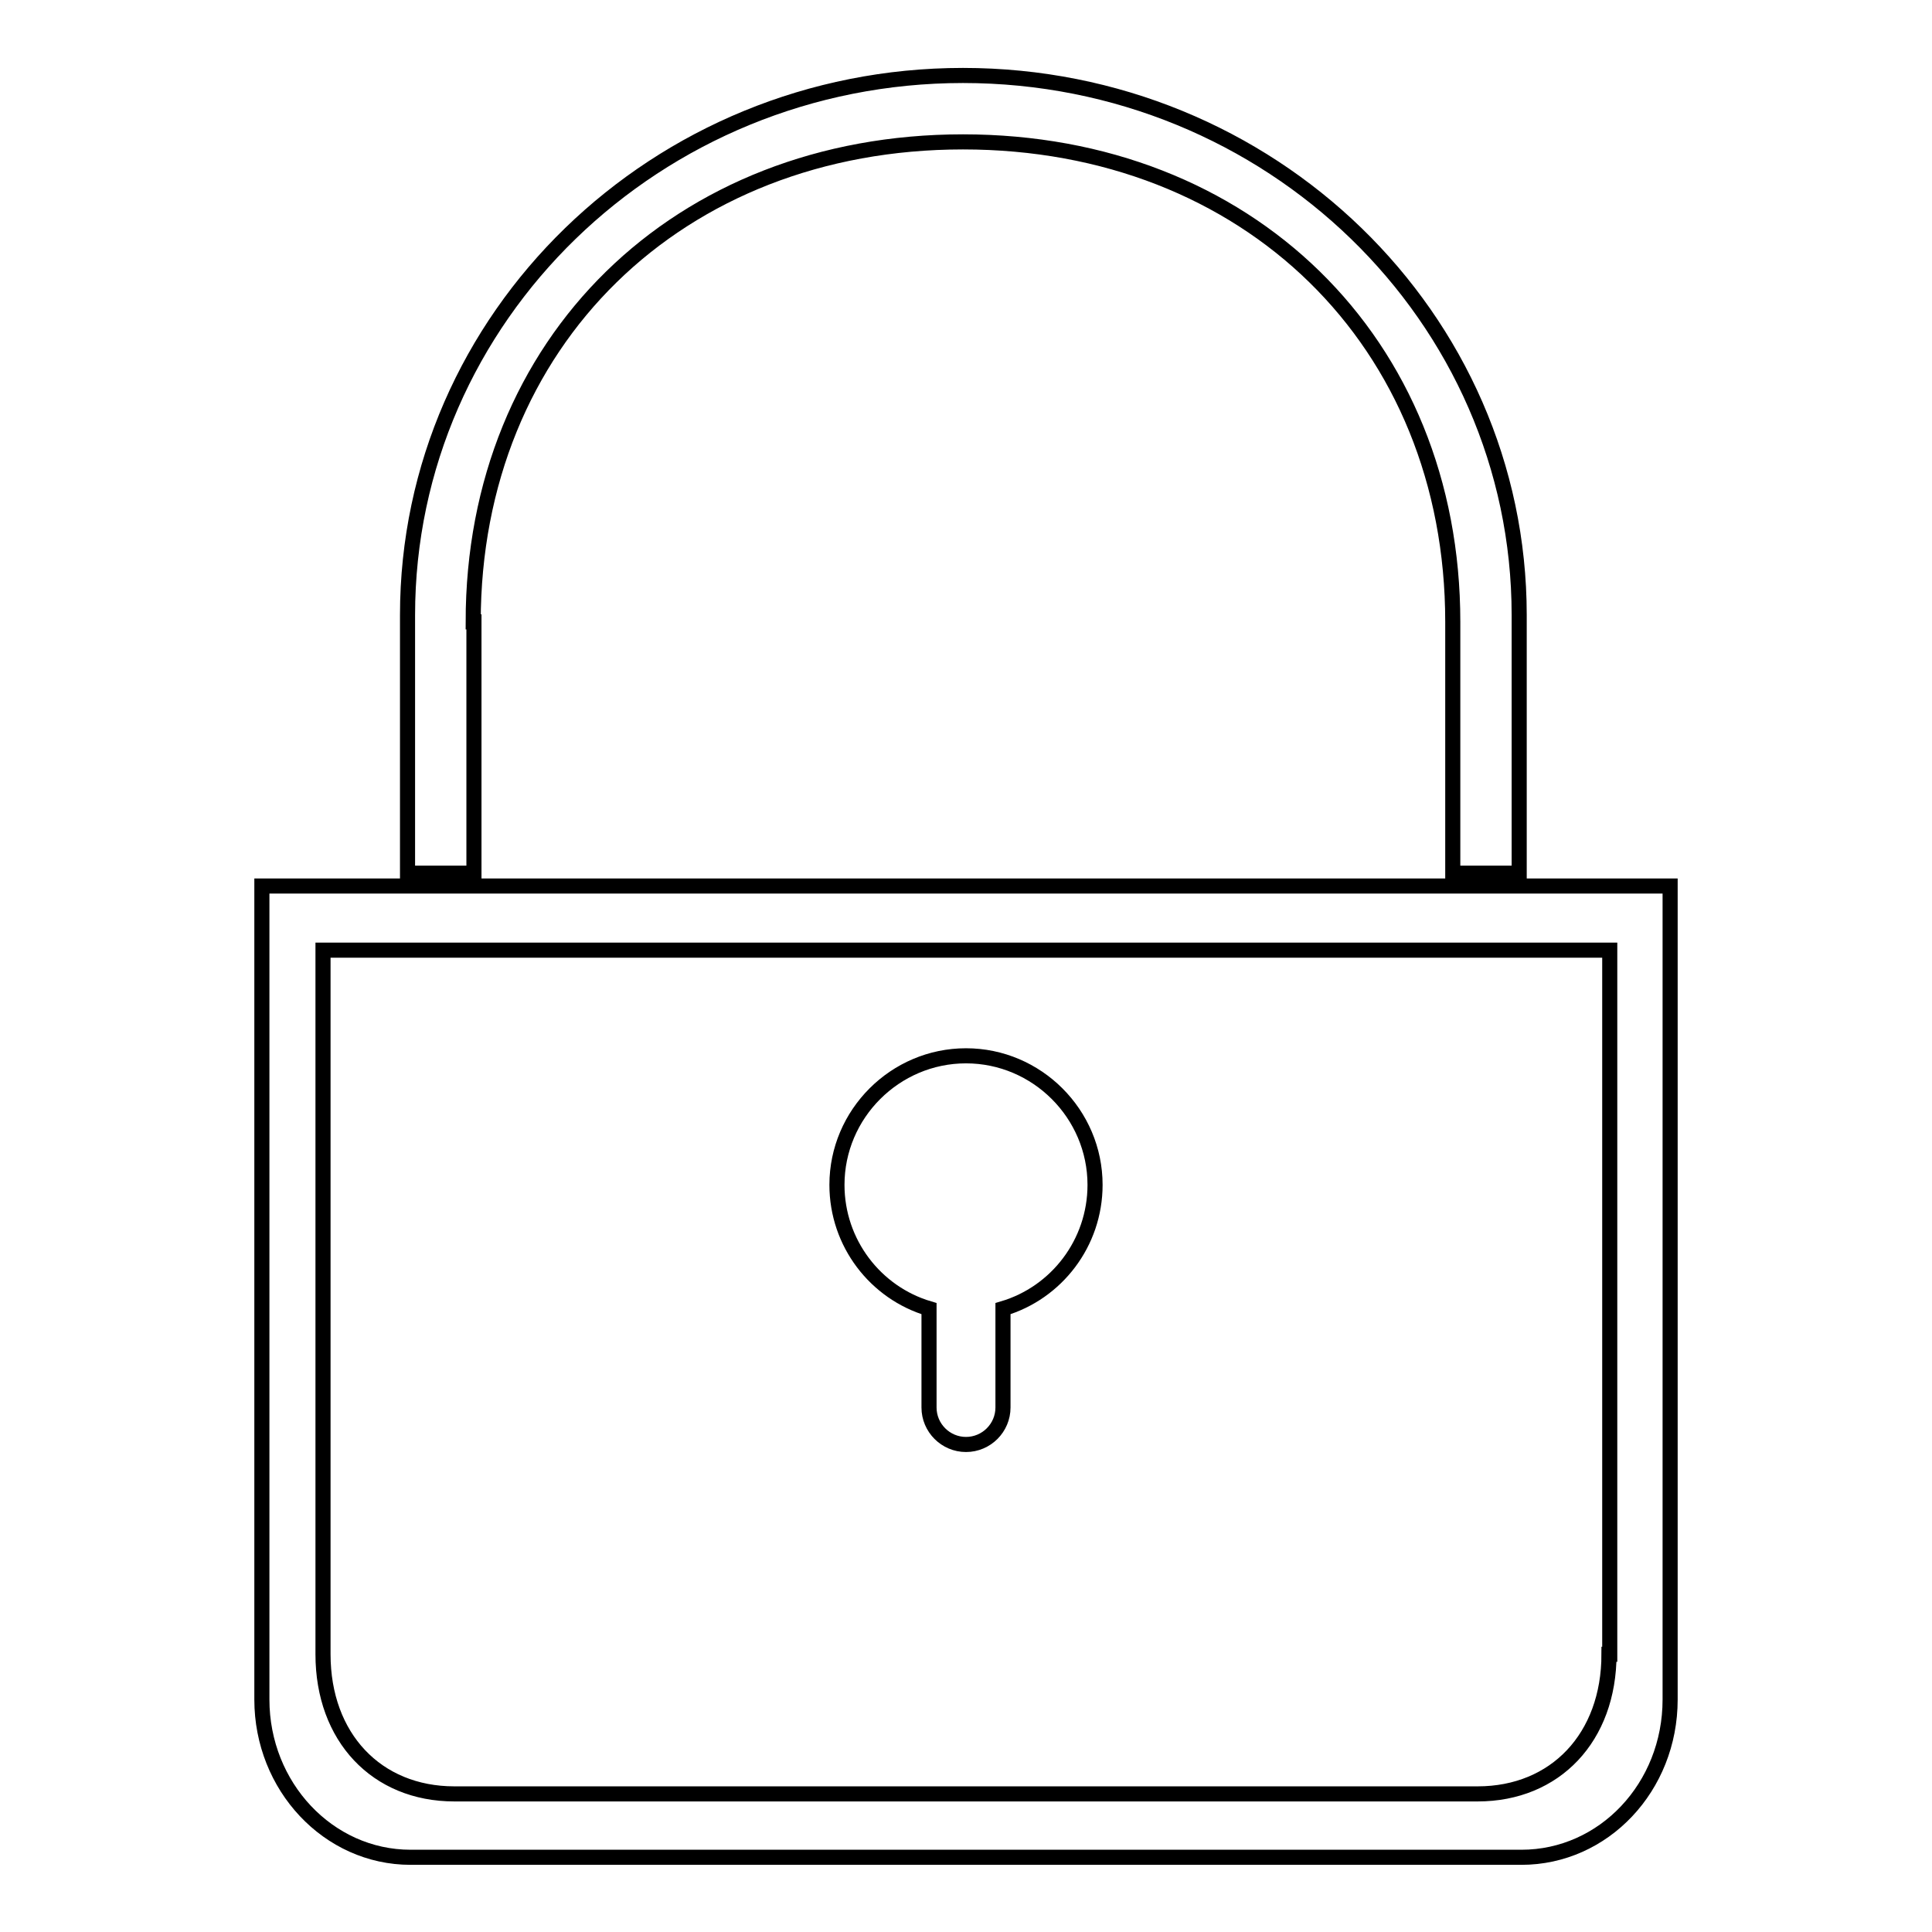 <?xml version="1.0" encoding="utf-8"?>
<!-- Svg Vector Icons : http://www.onlinewebfonts.com/icon -->
<!DOCTYPE svg PUBLIC "-//W3C//DTD SVG 1.1//EN" "http://www.w3.org/Graphics/SVG/1.1/DTD/svg11.dtd">
<svg version="1.1" xmlns="http://www.w3.org/2000/svg" xmlns:xlink="http://www.w3.org/1999/xlink" x="0px" y="0px" viewBox="0 0 256 256" enable-background="new 0 0 256 256" xml:space="preserve">
<g><g><path stroke-width="2" fill-opacity="0" stroke="#000000"  d="M145.1,157c0-9.4-7.7-17.1-17.1-17.1s-17.1,7.7-17.1,17.1c0,7.7,5.1,14.3,12.2,16.4v13.1c0,2.7,2.2,4.9,4.9,4.9c2.7,0,4.9-2.2,4.9-4.9v-13.1C140,171.3,145.1,164.7,145.1,157z M34.7,117.4v107.8c0,11.5,8.8,20.9,19.7,20.9h147.2c10.9,0,19.7-9.3,19.7-20.9V117.4H34.7z M213.2,219.2c0,11-7.1,18.5-17.4,18.5H60.2c-10.3,0-17.4-7.5-17.4-18.5v-93.3h170.5V219.2L213.2,219.2z M62.7,82.4c0-37.1,27.2-63.6,64.9-63.6c37.7,0,64.9,26.5,64.9,63.6v33.3h8.8V81.5c0-39.5-33-71.5-73.7-71.5C87,10,54,42,54,81.5v34.2h8.8V82.4L62.7,82.4z"/></g></g>
</svg>